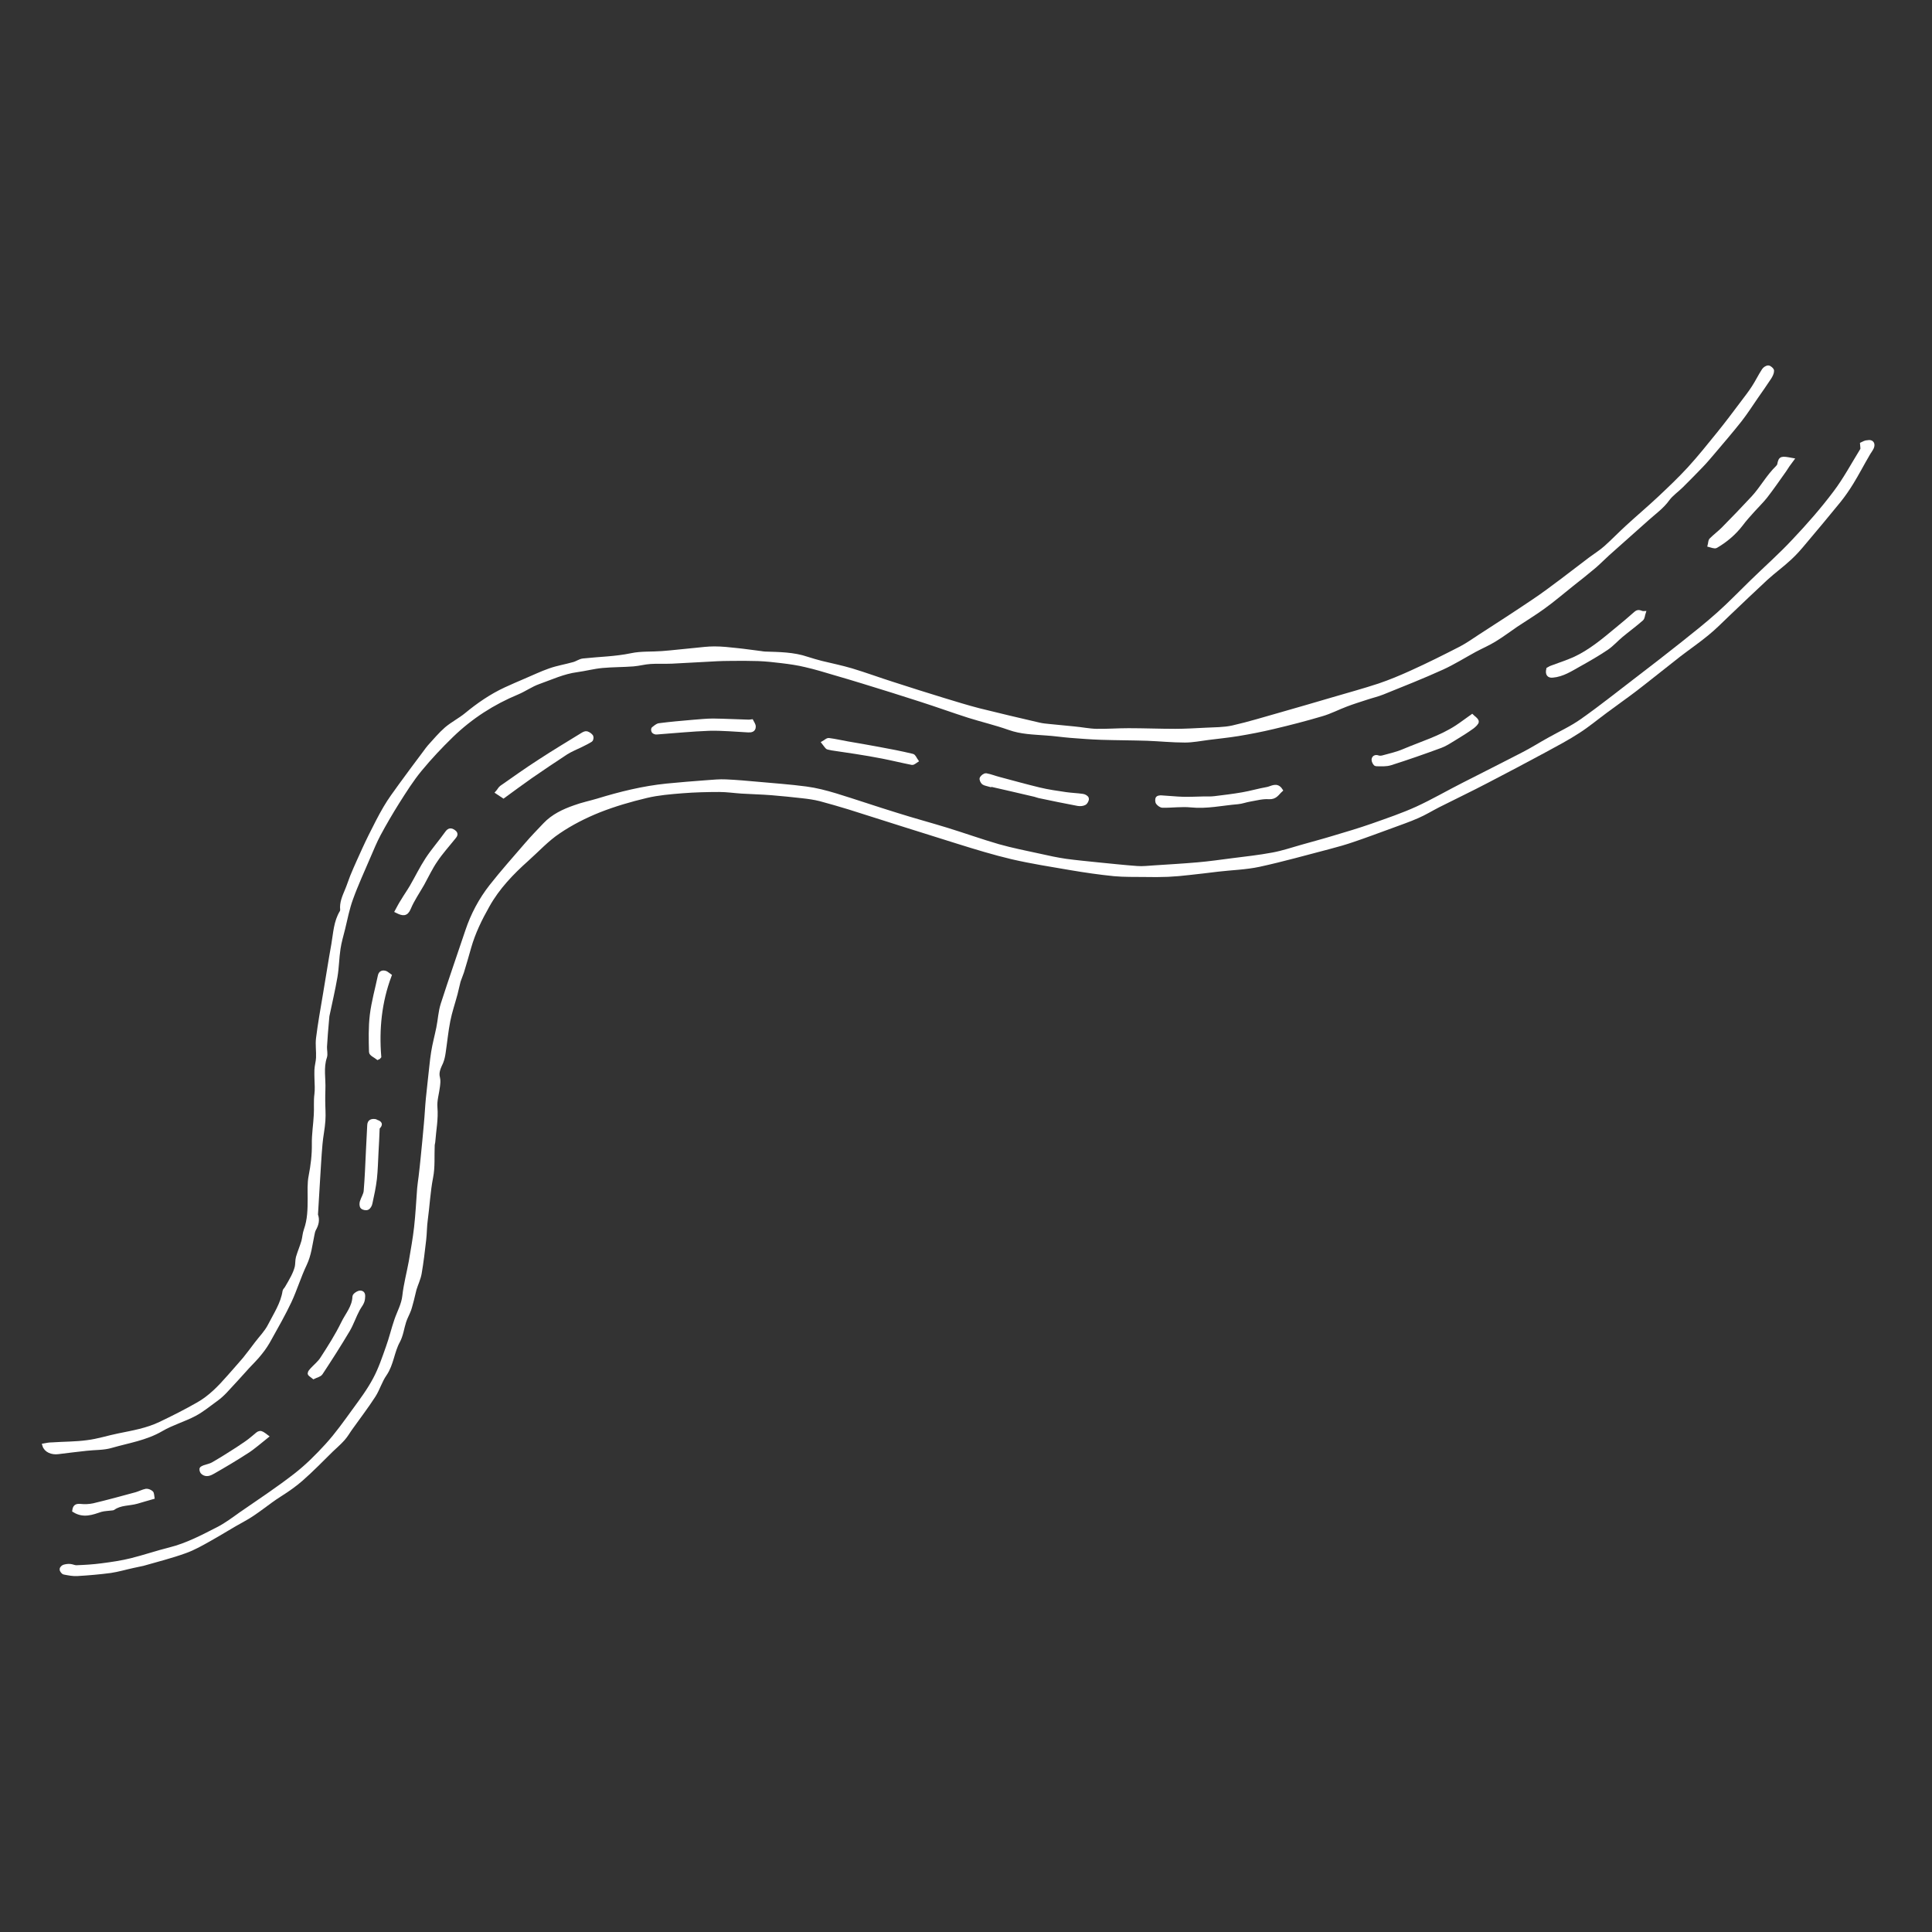 <?xml version="1.0" encoding="utf-8"?>
<!-- Generator: Adobe Illustrator 22.1.0, SVG Export Plug-In . SVG Version: 6.00 Build 0)  -->
<svg version="1.1" id="Layer_1" xmlns="http://www.w3.org/2000/svg" xmlns:xlink="http://www.w3.org/1999/xlink" x="0px" y="0px"
	 viewBox="0 0 1200 1200" style="enable-background:new 0 0 1200 1200;" xml:space="preserve">
<rect x="0" y="0" width="1200" height="1200" fill="#333333" stroke="none"/>
<style type="text/css">
	.st0{fill:#FFFFFF;stroke:#FFFFFF;stroke-width:2.418;stroke-miterlimit:10;}
</style>
<g>
	<path class="st0" d="M27.5,897.7c1,3.3,4.8,4.8,8.6,4.3c5.9-0.8,11.8-1.4,17.7-2.1c5.2-0.6,10.6-0.3,15.5-1.8
		c10.4-3,21.3-4.6,31-10.3c6.5-3.8,14-5.9,20.6-9.4c4.7-2.5,8.9-6,13.2-9.1c2.1-1.5,4-3.2,5.8-5.1c4.7-5,9.3-10.1,13.9-15.2
		c2.7-2.9,5.5-5.6,7.9-8.7c2.3-2.8,4.3-5.9,6-9.1c4.2-7.5,8.5-15.1,12.2-22.9c3.5-7.5,5.9-15.6,9.5-23.1c2.8-5.9,3.4-12.1,4.7-18.3
		c0.2-1.2,0.5-2.4,1-3.4c1.6-2.8,2.4-5.7,1.2-8.9c0-0.1,0-0.2,0-0.3c0.4-6.7,0.8-13.3,1.2-20c0.5-7.9,0.9-15.8,1.6-23.7
		c0.4-4.9,1.5-9.7,1.8-14.6c0.3-4.1-0.1-8.2-0.1-12.3c0-2.3,0-4.6,0.1-7c0.3-6.7-1.3-13.5,1-20.2c0.6-1.9-0.1-4.3,0-6.4
		c0.3-5.6,0.8-11.2,1.3-16.9c0.1-0.7,0.1-1.5,0.2-2.2c1.7-8.1,3.6-16.2,5-24.3c1-5.8,1-11.7,1.9-17.5c0.6-4.2,1.9-8.4,2.9-12.5
		c1.5-6.2,2.7-12.5,4.9-18.5c3.2-8.9,7.2-17.5,10.9-26.2c2-4.6,3.9-9.3,6.3-13.8c3.6-6.7,7.4-13.2,11.4-19.6
		c4.5-7.1,9-14.3,14.3-20.7c6.1-7.4,12.7-14.4,19.6-21.1c11.9-11.5,25.6-20.3,40.8-26.6c4.5-1.9,8.5-4.8,13-6.4
		c7.9-2.8,15.5-6.4,23.9-7.5c5.2-0.7,10.4-2.1,15.7-2.6c6.5-0.6,13-0.5,19.4-1c3.6-0.3,7.1-1.3,10.6-1.5c4.4-0.3,8.9,0,13.3-0.2
		c6.9-0.3,13.7-0.8,20.6-1.1c5-0.3,10.1-0.6,15.1-0.6c6-0.1,12.1-0.1,18.1,0.1c4.8,0.2,9.6,0.7,14.4,1.3c5,0.6,10,1.3,14.9,2.5
		c6.2,1.4,12.3,3.3,18.4,5.1c5.7,1.6,11.4,3.4,17.1,5.1c12,3.7,24,7.4,36,11.3c10,3.2,19.9,6.8,29.9,10c8.3,2.6,16.8,4.6,25,7.5
		c7.5,2.7,15.1,2.8,22.8,3.4c5.1,0.3,10.2,1.1,15.3,1.5c6.4,0.5,12.7,1,19.1,1.2c9.5,0.3,19.1,0.3,28.6,0.6
		c7.8,0.3,15.6,1.1,23.4,1.1c4.8,0,9.7-1,14.5-1.6c6.2-0.8,12.4-1.4,18.5-2.4c7.2-1.2,14.5-2.6,21.6-4.3c10.2-2.4,20.3-5,30.4-8
		c5.2-1.5,10.1-4.1,15.2-6c4.2-1.6,8.4-2.9,12.7-4.3c3.3-1.1,6.8-1.9,10-3.2c12.4-5,24.8-9.9,36.9-15.4c7-3.2,13.5-7.3,20.3-11
		c4.1-2.2,8.4-4,12.4-6.5c4.6-2.8,8.8-6,13.2-9c5.7-3.8,11.5-7.3,17-11.3c6.1-4.4,11.8-9.3,17.7-14c4.7-3.7,9.4-7.4,14-11.3
		c2.9-2.5,5.6-5.3,8.5-7.9c8.2-7.3,16.4-14.6,24.6-21.9c4.3-3.8,8.9-7.1,12.3-11.8c2.3-3.2,5.8-5.5,8.6-8.3
		c4.2-4.2,8.4-8.4,12.5-12.7c2.6-2.7,5-5.6,7.4-8.4c5.5-6.5,11.1-13,16.4-19.7c3.6-4.6,6.8-9.6,10.1-14.4c2.8-4,5.6-8,8.3-12.1
		c0.8-1.3,1.6-2.8,1.6-4.2c0-0.7-1.5-2-2.3-2.1c-0.9-0.1-2.3,0.8-2.9,1.7c-2.3,3.5-4.1,7.3-6.4,10.8c-2.1,3.3-4.6,6.4-6.9,9.5
		c-4.8,6.4-9.6,12.8-14.7,19.1c-6,7.4-11.9,14.8-18.3,21.8c-5.9,6.4-12.3,12.5-18.7,18.5c-6.5,6.1-13.3,11.8-19.8,17.8
		c-4.5,4.1-8.8,8.6-13.4,12.7c-2.9,2.6-6.3,4.7-9.4,7c-5.9,4.4-11.7,9-17.6,13.4c-5.9,4.4-11.8,8.9-18,13
		c-10.8,7.3-21.8,14.4-32.8,21.5c-4,2.6-7.9,5.4-12.1,7.6c-10.1,5.2-20.3,10.3-30.7,15c-6.6,3-13.3,5.8-20.1,8.1
		c-9.4,3.1-19,5.7-28.5,8.5c-10.8,3.2-21.6,6.3-32.4,9.4c-10,2.8-19.9,5.9-30.1,8.2c-5.4,1.2-11.2,1.1-16.8,1.4
		c-6.3,0.3-12.6,0.7-18.8,0.7c-9.7,0-19.4-0.4-29.1-0.4c-6.6,0-13.2,0.5-19.8,0.4c-4.7-0.1-9.4-1.1-14-1.5c-5.1-0.5-10.2-1-15.3-1.5
		c-2.1-0.2-4.3-0.4-6.4-0.9c-12.5-2.9-24.9-5.8-37.3-8.9c-7.4-1.9-14.7-4.2-22-6.4c-10.6-3.2-21.1-6.6-31.7-10
		c-8.5-2.7-16.9-5.8-25.5-8.4c-6.1-1.8-12.4-3.1-18.6-4.6c-3-0.8-6-1.6-9-2.6c-8.5-2.9-17.3-2.9-26.1-3.2c-0.9,0-1.7-0.2-2.5-0.3
		c-5.1-0.6-10.2-1.4-15.3-1.9c-4.5-0.5-9.1-1-13.7-1c-3.9,0-7.9,0.5-11.8,0.9c-6.9,0.6-13.8,1.5-20.7,2c-6.4,0.5-12.9,0-19,1.3
		c-10,2.1-20,2.2-30,3.3c-2,0.2-3.9,1.7-5.9,2.2c-4.9,1.4-10,2.2-14.8,3.9c-5.2,1.8-10.1,4.2-15.1,6.3c-4.2,1.8-8.4,3.6-12.5,5.5
		c-8.8,4.1-16.8,9.6-24.3,15.8c-3.9,3.2-8.5,5.5-12.4,8.8c-3.8,3.3-7,7.2-10.4,10.9c-1,1.1-1.8,2.3-2.7,3.5
		c-5.1,6.8-10.2,13.6-15.2,20.5c-3.3,4.6-6.7,9.1-9.5,13.9c-3.4,5.7-6.3,11.7-9.3,17.6c-2.6,5.2-5,10.6-7.4,15.9
		c-1.4,3.1-2.8,6.3-4.1,9.5c-1.1,2.8-2,5.7-3.2,8.5c-1.6,3.9-3.4,7.7-2.9,12.1c0,0.4-0.1,0.9-0.3,1.3c-3.8,6.2-4,13.3-5.2,20.2
		c-1.9,10.5-3.5,21.1-5.3,31.6c-1.5,8.9-3.1,17.8-4.2,26.7c-0.5,4,0.2,8.1,0,12.1c-0.1,2.5-0.9,5-1,7.6c-0.1,3.5,0.1,7,0.2,10.5
		c0,1.5,0,3-0.2,4.5c-0.6,4.3-0.1,8.7-0.4,13c-0.3,6-1.3,12-1.2,17.9c0.1,6.8-0.7,13.3-2,20c-0.9,4.5-0.6,9.2-0.6,13.9
		c0,6.6-0.1,13.2-2.4,19.6c-0.8,2.2-0.9,4.7-1.5,7c-1,3.4-2.4,6.6-3.4,10c-0.5,1.9-0.3,4-0.7,5.9c-0.5,2.1-1.4,4.2-2.4,6.2
		c-1.2,2.4-2.6,4.7-4,7.1c-0.4,0.6-1.1,1.2-1.2,1.8c-1.2,7.9-5.7,14.5-9.2,21.4c-2.1,4.1-5.5,7.5-8.3,11.2c-2.4,3.2-4.8,6.4-7.3,9.5
		c-3.2,3.8-6.6,7.5-9.9,11.3c-5.6,6.4-11.5,12.5-18.9,16.7c-7.7,4.4-15.6,8.4-23.6,12.2c-8.1,3.9-17,5.4-25.8,7.2
		c-6.5,1.3-12.8,3.4-19.4,4.2c-7.2,1-14.6,0.9-21.9,1.4C30.6,897.1,29.1,897.4,27.5,897.7z"/>
	<path class="st0" d="M1156.5,275.8c0.1,1.9,0.5,3.1,0,3.7c-5.5,8.9-10.5,18.3-16.8,26.6c-7.9,10.5-16.6,20.4-25.6,29.9
		c-8.3,8.9-17.5,17-26.2,25.5c-6.9,6.7-13.5,13.6-20.7,20c-7.4,6.6-15.1,12.7-22.8,18.8c-9.1,7.2-18.2,14.3-27.4,21.3
		c-11.4,8.7-22.6,17.7-34.4,26c-6.5,4.6-13.8,7.9-20.7,11.8c-5.4,3-10.6,6.3-16.1,9.1c-12.2,6.3-24.5,12.5-36.7,18.7
		c-9.7,4.9-19.1,10.4-28.9,14.9c-9,4.1-18.5,7.3-27.8,10.6c-8,2.8-16.1,5.2-24.2,7.6c-6.5,2-13.1,3.7-19.7,5.6
		c-6,1.7-11.9,3.7-17.9,4.8c-8.5,1.6-17,2.5-25.6,3.6c-7,0.9-13.9,1.9-20.9,2.5c-9,0.8-18.1,1.3-27.1,1.9c-3.6,0.2-7.2,0.7-10.8,0.4
		c-8.2-0.6-16.4-1.5-24.6-2.3c-6.6-0.7-13.2-1.3-19.8-2.2c-5.3-0.8-10.6-1.9-15.8-3.1c-8.7-1.9-17.4-3.6-25.9-6
		c-10.7-3.1-21.3-6.9-32-10.2c-10.4-3.2-20.9-6-31.3-9.3c-12.7-3.9-25.2-8.2-37.9-12.1c-6-1.8-12.1-3.4-18.3-4.2
		c-9.8-1.3-19.8-2-29.7-2.9c-6.6-0.6-13.3-1.2-19.9-1.5c-4-0.2-8.1,0.2-12.1,0.5c-8.3,0.6-16.6,1.3-24.9,2.1
		c-14.6,1.5-28.8,5-42.8,9.3c-4.7,1.4-9.6,2.4-14.2,4.1c-6.9,2.4-13.5,5.5-18.6,10.9c-3.8,4-7.7,8-11.3,12.2c-7.4,8.6-15,17.1-22,26
		c-6.5,8.3-11.5,17.6-14.9,27.8c-5.1,15.2-10.4,30.4-15.3,45.6c-1.5,4.7-1.7,9.8-2.7,14.6c-1,5-2.4,10-3.2,15.1
		c-0.9,5.5-1.3,11.2-2,16.8c-0.4,4.1-0.9,8.1-1.3,12.2c-0.5,5.1-0.7,10.3-1.2,15.4c-0.6,7-1.3,14.1-2,21.1c-0.4,4-0.8,7.9-1.3,11.9
		c-0.3,2.4-0.7,4.9-0.9,7.3c-0.6,8-1,16.1-1.9,24.1c-0.8,7.1-2.1,14.2-3.3,21.3c-1.3,7.1-3.2,14.1-4,21.3c-0.6,5.5-3.3,10.1-5,15.1
		c-1.9,5.5-3.2,11.2-5.2,16.7c-2.4,6.8-4.7,13.7-8.1,20c-3.6,6.8-8.3,13.1-12.9,19.4c-5.3,7.3-10.6,14.8-16.7,21.5
		c-6.1,6.7-12.6,13.2-19.7,18.7c-10.9,8.5-22.5,16.1-33.9,24c-4.5,3.2-9,6.6-13.8,9.1c-9.8,5-19.5,10.2-30.3,12.9
		c-8,2-15.9,4.7-23.9,6.7c-6,1.5-12.2,2.4-18.4,3.2c-5.2,0.7-10.4,1-15.6,1.2c-1.3,0.1-2.7-0.7-4.1-0.8c-1.3-0.1-2.7,0.1-3.9,0.5
		c-0.6,0.2-1.5,1.3-1.4,1.7c0.2,0.8,1,1.9,1.7,2c2.7,0.5,5.5,1.1,8.2,0.9c6.9-0.4,13.8-1,20.6-1.9c4.7-0.7,9.3-2.1,14-3.1
		c2-0.5,4.1-0.8,6.1-1.3c8.7-2.5,17.5-4.7,26.1-7.8c5.4-1.9,10.4-4.8,15.4-7.6c7-3.9,13.7-8.2,20.7-12c8.2-4.4,15.1-10.7,22.9-15.6
		c4.6-2.9,9.2-6.1,13.3-9.7c6.5-5.7,12.5-11.9,18.7-18c2.4-2.3,5-4.5,7.2-7c1.9-2.1,3.3-4.7,5-7c4.7-6.6,9.6-13,14-19.8
		c2.7-4.2,4.1-9.3,7-13.4c4.3-6.3,4.6-14,8.2-20.5c2-3.7,2.5-8.2,3.8-12.2c0.8-2.5,2.2-4.9,3.1-7.4c0.7-2,1.1-4,1.7-6
		c0.6-2.2,1-4.4,1.6-6.6c1-3.3,2.6-6.5,3.2-9.9c1.2-6.9,2-13.9,2.8-20.8c0.5-4.1,0.4-8.3,1-12.5c1.2-8.8,1.6-17.6,3.3-26.3
		c1.3-6.4,0.7-13.2,1-19.8c0-1,0.4-1.9,0.4-2.8c0.5-6.9,1.9-13.7,1.3-20.8c-0.4-4.4,1.1-8.9,1.6-13.3c0.2-1.7,0.4-3.5,0-5.1
		c-1-3.6,0.6-6.6,2-9.7c0.8-1.9,1.2-4,1.5-6c1-6.6,1.6-13.2,2.9-19.8c1.1-5.6,3-11.1,4.5-16.7c0.7-2.6,1.2-5.3,1.9-7.9
		c0.6-1.9,1.5-3.8,2.1-5.7c1.6-5.1,3-10.2,4.5-15.4c2.6-9.1,6.7-17.5,11.4-25.8c6.3-11.3,15-20.3,24.5-28.8
		c6.5-5.8,12.4-12.3,19.6-17.1c7.8-5.3,16.3-9.6,25-13.1c9.6-3.8,19.6-6.7,29.7-9.1c7.2-1.7,14.7-2.3,22.1-2.9
		c7.6-0.6,15.3-0.8,23-0.8c4.6,0,9.2,0.7,13.8,1c6.2,0.4,12.4,0.5,18.6,1c6.4,0.5,12.8,1.2,19.2,1.9c3.6,0.4,7.3,0.9,10.9,1.8
		c6.1,1.6,12.1,3.4,18.1,5.2c22.5,7.1,44.9,14.3,67.5,21.3c11.2,3.5,22.3,6.9,33.7,9.6c12.1,2.8,24.4,4.7,36.6,6.8
		c8.9,1.5,17.8,2.8,26.8,3.7c6.4,0.6,12.8,0.4,19.2,0.5c4.8,0.1,9.6,0.1,14.3-0.1c4.4-0.2,8.7-0.6,13-1.1c6-0.6,12-1.4,18-2.1
		c8.5-1,17.2-1.2,25.6-3c14.7-3.2,29.2-7.3,43.8-11.1c5-1.3,9.9-2.7,14.8-4.4c7.7-2.6,15.4-5.5,23.1-8.3c5.6-2.1,11.3-4,16.7-6.4
		c4.4-1.9,8.6-4.5,12.9-6.7c10.1-5.1,20.4-10,30.5-15.3c12-6.2,24-12.6,35.9-19c7-3.8,14-7.5,20.6-11.8c5.9-3.8,11.4-8.4,17.1-12.6
		c6-4.5,12.2-8.8,18.1-13.3c9.1-7,18.1-14.3,27.2-21.4c5.7-4.4,11.7-8.5,17.3-13.1c4.6-3.7,8.7-7.9,13-12
		c7.9-7.5,15.8-15.1,23.8-22.5c4.8-4.4,10.1-8.2,14.8-12.6c3.4-3.1,6.4-6.6,9.3-10.1c7.1-8.4,14.2-16.9,21.2-25.5
		c2.9-3.6,5.5-7.4,7.9-11.3c3.5-5.7,6.6-11.7,10-17.5c0.8-1.5,1.9-2.8,2.6-4.3c1-2.3-0.1-3.9-2.5-3.4
		C1158.7,274.6,1157.3,275.4,1156.5,275.8z"/>
	<path class="st0" d="M1112.9,285.6c-6.5-1.2-7-1.2-7.8,2.8c-0.1,0.7-0.6,1.4-1.1,1.9c-5.8,5.6-9.6,12.8-15,18.7
		c-6.1,6.6-12.4,13.1-18.7,19.5c-2.4,2.4-5.1,4.4-7.5,6.8c-0.7,0.7-0.6,2.2-0.9,3.3c1.3,0.3,3.1,1.2,4,0.6c6-3.5,11.3-8,15.6-13.6
		c2.2-3,4.8-5.8,7.3-8.6c2.6-2.9,5.4-5.6,7.8-8.6c4.1-5.3,7.9-10.8,11.8-16.3C1109.6,290.1,1111.1,288,1112.9,285.6z"/>
	<path class="st0" d="M914.3,444.9c-3.7,2.6-6.4,4.7-9.3,6.6c-10.2,6.7-22,10.2-33.1,14.9c-4.2,1.8-8.7,2.8-13.1,4
		c-0.9,0.2-2,0.3-2.8,0c-1.6-0.6-2.8,0-2.9,1.5c0,1,1,2.8,1.6,2.8c3,0.1,6.3,0.3,9.1-0.6c10.4-3.3,20.7-6.9,31-10.7
		c3-1.1,5.8-3,8.6-4.7c3.8-2.3,7.5-4.6,11.1-7.2c1.2-0.9,3-2.6,2.8-3.4C916.9,446.7,915.1,445.7,914.3,444.9z"/>
	<path class="st0" d="M795.5,490.8c-2.5-3.9-5.6-1.3-8.3-0.8c-5.2,0.9-10.2,2.4-15.4,3.3c-5.7,1-11.5,1.7-17.3,2.4
		c-2.3,0.3-4.6,0.2-7,0.2c-4.3,0.1-8.6,0.3-12.8,0.2c-4.1-0.1-8.3-0.6-12.4-0.8c-1.1-0.1-2.5-0.2-3.2,0.4c-0.5,0.4-0.5,2.2,0,2.9
		c0.7,0.9,2,1.9,3,1.9c5.9,0.1,11.9-0.8,17.7-0.2c9.8,1,19.3-1.2,29-2c2.5-0.2,5-1.2,7.5-1.6c4-0.7,8-1.8,11.9-1.5
		C792.2,495.4,793.3,492.8,795.5,490.8z"/>
	<path class="st0" d="M961.6,415.7c-0.7,3.1,0.5,4.2,2.7,4c6.2-0.5,11.3-3.9,16.5-6.8c5.9-3.3,11.7-6.6,17.3-10.4
		c3.2-2.2,5.8-5.2,8.8-7.7c4.2-3.5,8.6-6.7,12.7-10.3c0.9-0.8,0.9-2.5,1.3-3.7c-1.6,0.1-3-1.6-4.8,0c-3.9,3.5-7.9,6.8-11.9,10.1
		c-8.3,6.9-16.6,13.9-26.5,18.4c-4.5,2-9.3,3.5-14,5.3C962.8,414.9,962,415.5,961.6,415.7z"/>
	<path class="st0" d="M309,492.1c1.4,0.9,2.3,1.6,3.7,2.5c5.5-4,11-8.1,16.7-12.1c7.4-5.1,14.8-10.1,22.3-15
		c2.9-1.8,6.1-3.1,9.2-4.6c2-1,4.1-2,6-3.2c0.5-0.3,0.7-1.8,0.4-2.3c-0.7-0.9-1.8-1.7-2.9-2c-0.8-0.2-1.9,0.4-2.7,0.9
		c-8.9,5.5-17.8,10.8-26.5,16.5c-8.1,5.2-15.9,10.8-23.8,16.3C310.4,489.9,309.9,491.1,309,492.1z"/>
	<path class="st0" d="M246.5,565.9c3.8,1.9,5.8,2.2,7.5-1.8c2.2-5.3,5.5-10,8.4-15.1c2.7-4.9,5.1-10.1,8.3-14.7
		c3.2-4.8,7.2-9.2,10.8-13.7c1-1.3,2.5-2.5,0.4-4c-1.8-1.3-3-1.2-4.4,0.8c-3.9,5.5-8.4,10.6-12.1,16.2c-3.6,5.5-6.5,11.5-9.8,17.2
		c-1.7,2.9-3.7,5.7-5.4,8.6C248.8,561.5,247.7,563.7,246.5,565.9z"/>
	<path class="st0" d="M614.5,487.2c9.2,2.1,18.4,4.2,27.7,6.4c1.1,0.2,2.1,0.7,3.1,0.9c8.1,1.7,16.2,3.4,24.3,4.9
		c1.3,0.2,2.9,0.1,4-0.5c0.8-0.4,1.7-2,1.5-2.9c-0.1-0.7-1.6-1.6-2.6-1.7c-3.5-0.5-7-0.6-10.5-1.1c-5.5-0.8-11.1-1.6-16.5-2.9
		c-8.3-2-16.5-4.3-24.8-6.5c-2.8-0.7-5.4-1.8-8.2-2.3c-0.9-0.1-2.3,1-2.8,1.9c-0.3,0.6,0.4,2.2,1.1,2.8c1,0.7,2.4,0.8,3.7,1.2
		C614.5,487.3,614.5,487.3,614.5,487.2z"/>
	<path class="st0" d="M466.8,448c-1,0.1-1.3,0.2-1.6,0.2c-7.4-0.2-14.9-0.6-22.3-0.7c-4.2,0-8.5,0.5-12.7,0.8
		c-6.9,0.6-13.9,1.2-20.8,2.1c-1.3,0.2-2.5,1.4-3.6,2.2c-0.3,0.2-0.2,1.3,0.1,1.7c0.4,0.4,1.3,0.8,1.9,0.7
		c10.9-0.8,21.8-1.9,32.7-2.3c8.1-0.2,16.2,0.6,24.2,1c1.8,0.1,3.5-0.2,3.5-2.3C468.3,450.3,467.3,449,466.8,448z"/>
	<path class="st0" d="M194.8,855.3c1.6-0.8,3.7-1.2,4.5-2.4c5.8-8.8,11.5-17.7,16.9-26.8c2.4-4.1,3.9-8.8,6.2-13
		c1.1-2.1,2.8-3.7,3.1-6.4c0.2-2,0.4-3.8-1.7-3.9c-1.3,0-3.7,1.6-3.7,2.6c-0.2,6.5-4.5,11.1-7.1,16.5c-3.7,7.6-8.3,14.8-12.9,21.9
		c-1.6,2.6-4.2,4.6-6.3,6.9c-0.6,0.7-1.5,1.6-1.5,2.4C192.4,853.7,193.6,854.3,194.8,855.3z"/>
	<path class="st0" d="M233.1,696.3c-2.1-0.3-3.7,0.1-3.8,2.6c-0.3,5.3-0.5,10.6-0.8,15.9c-0.4,8.3-0.7,16.7-1.4,25
		c-0.2,2.3-1.7,4.4-2.4,6.7c-0.3,1-0.3,2.6,0.3,3.2c0.7,0.7,2.4,1,3.2,0.6c0.9-0.4,1.7-1.8,1.9-2.9c1.1-5,2.2-10.1,2.8-15.2
		c0.6-5.5,0.7-11,1-16.6c0.3-4.8,0.5-9.7,0.7-14.5c0-0.3,0.1-0.7,0.3-0.9C237.6,697.3,234.5,697.2,233.1,696.3z"/>
	<path class="st0" d="M516.8,464.9c4.3,0.6,9.5,1.4,14.7,2.2c5.6,0.9,11.2,1.8,16.7,2.9c6.1,1.2,12.2,2.7,18.3,3.9
		c0.8,0.1,1.8-0.9,2.6-1.4c-0.8-1.1-1.4-2.9-2.4-3.1c-7.1-1.7-14.3-3.1-21.5-4.4c-6.2-1.2-12.5-2.2-18.7-3.3
		c-3.9-0.7-7.8-1.6-11.7-2.1c-1-0.1-2.1,1.1-3.2,1.7c0.8,1,1.4,2,2.3,2.9C514.4,464.5,515.2,464.5,516.8,464.9z"/>
	<path class="st0" d="M235.6,656.3c-1.4-17.2,0.3-34,6.4-50.3c-0.9-0.6-1.6-1.3-2.4-1.7c-1.8-0.7-3.3-0.2-3.7,1.8
		c-1.7,8.1-4,16.2-5,24.4c-0.9,7.6-0.7,15.3-0.5,22.9c0,1.3,2.8,2.5,4.3,3.7C235,657,235.3,656.7,235.6,656.3z"/>
	<path class="st0" d="M46.1,938.2c5.8,3.6,11.1,1.5,16.5-0.3c2.1-0.6,4.3-0.6,6.5-0.9c0.4-0.1,0.9,0,1.2-0.2c4.4-3.2,9.9-2.6,14.8-4
		c3.2-0.9,6.3-1.9,9.6-2.8c-0.2-1.1-0.1-2.4-0.7-2.9c-0.8-0.7-2.2-1.3-3.2-1.2c-2.1,0.4-4.1,1.5-6.2,2.1c-8.8,2.4-17.6,4.8-26.4,6.9
		c-2.7,0.6-5.7,0.7-8.5,0.4C47.2,935.1,46.4,936,46.1,938.2z"/>
	<path class="st0" d="M165.5,892.2c-4.1-3.1-4-2.9-7.8,0.4c-3.1,2.7-6.6,5-10.1,7.3c-5.1,3.3-10.2,6.5-15.4,9.5
		c-1.6,0.9-3.5,1.2-5.2,1.8c-0.7,0.3-1.8,0.7-1.9,1.2c-0.1,0.7,0.3,1.9,0.9,2.3c2.2,1.8,4.6,0.6,6.5-0.5c7-4,13.9-8.1,20.7-12.5
		C157.5,899,161.3,895.5,165.5,892.2z"/>
</g>
</svg>
